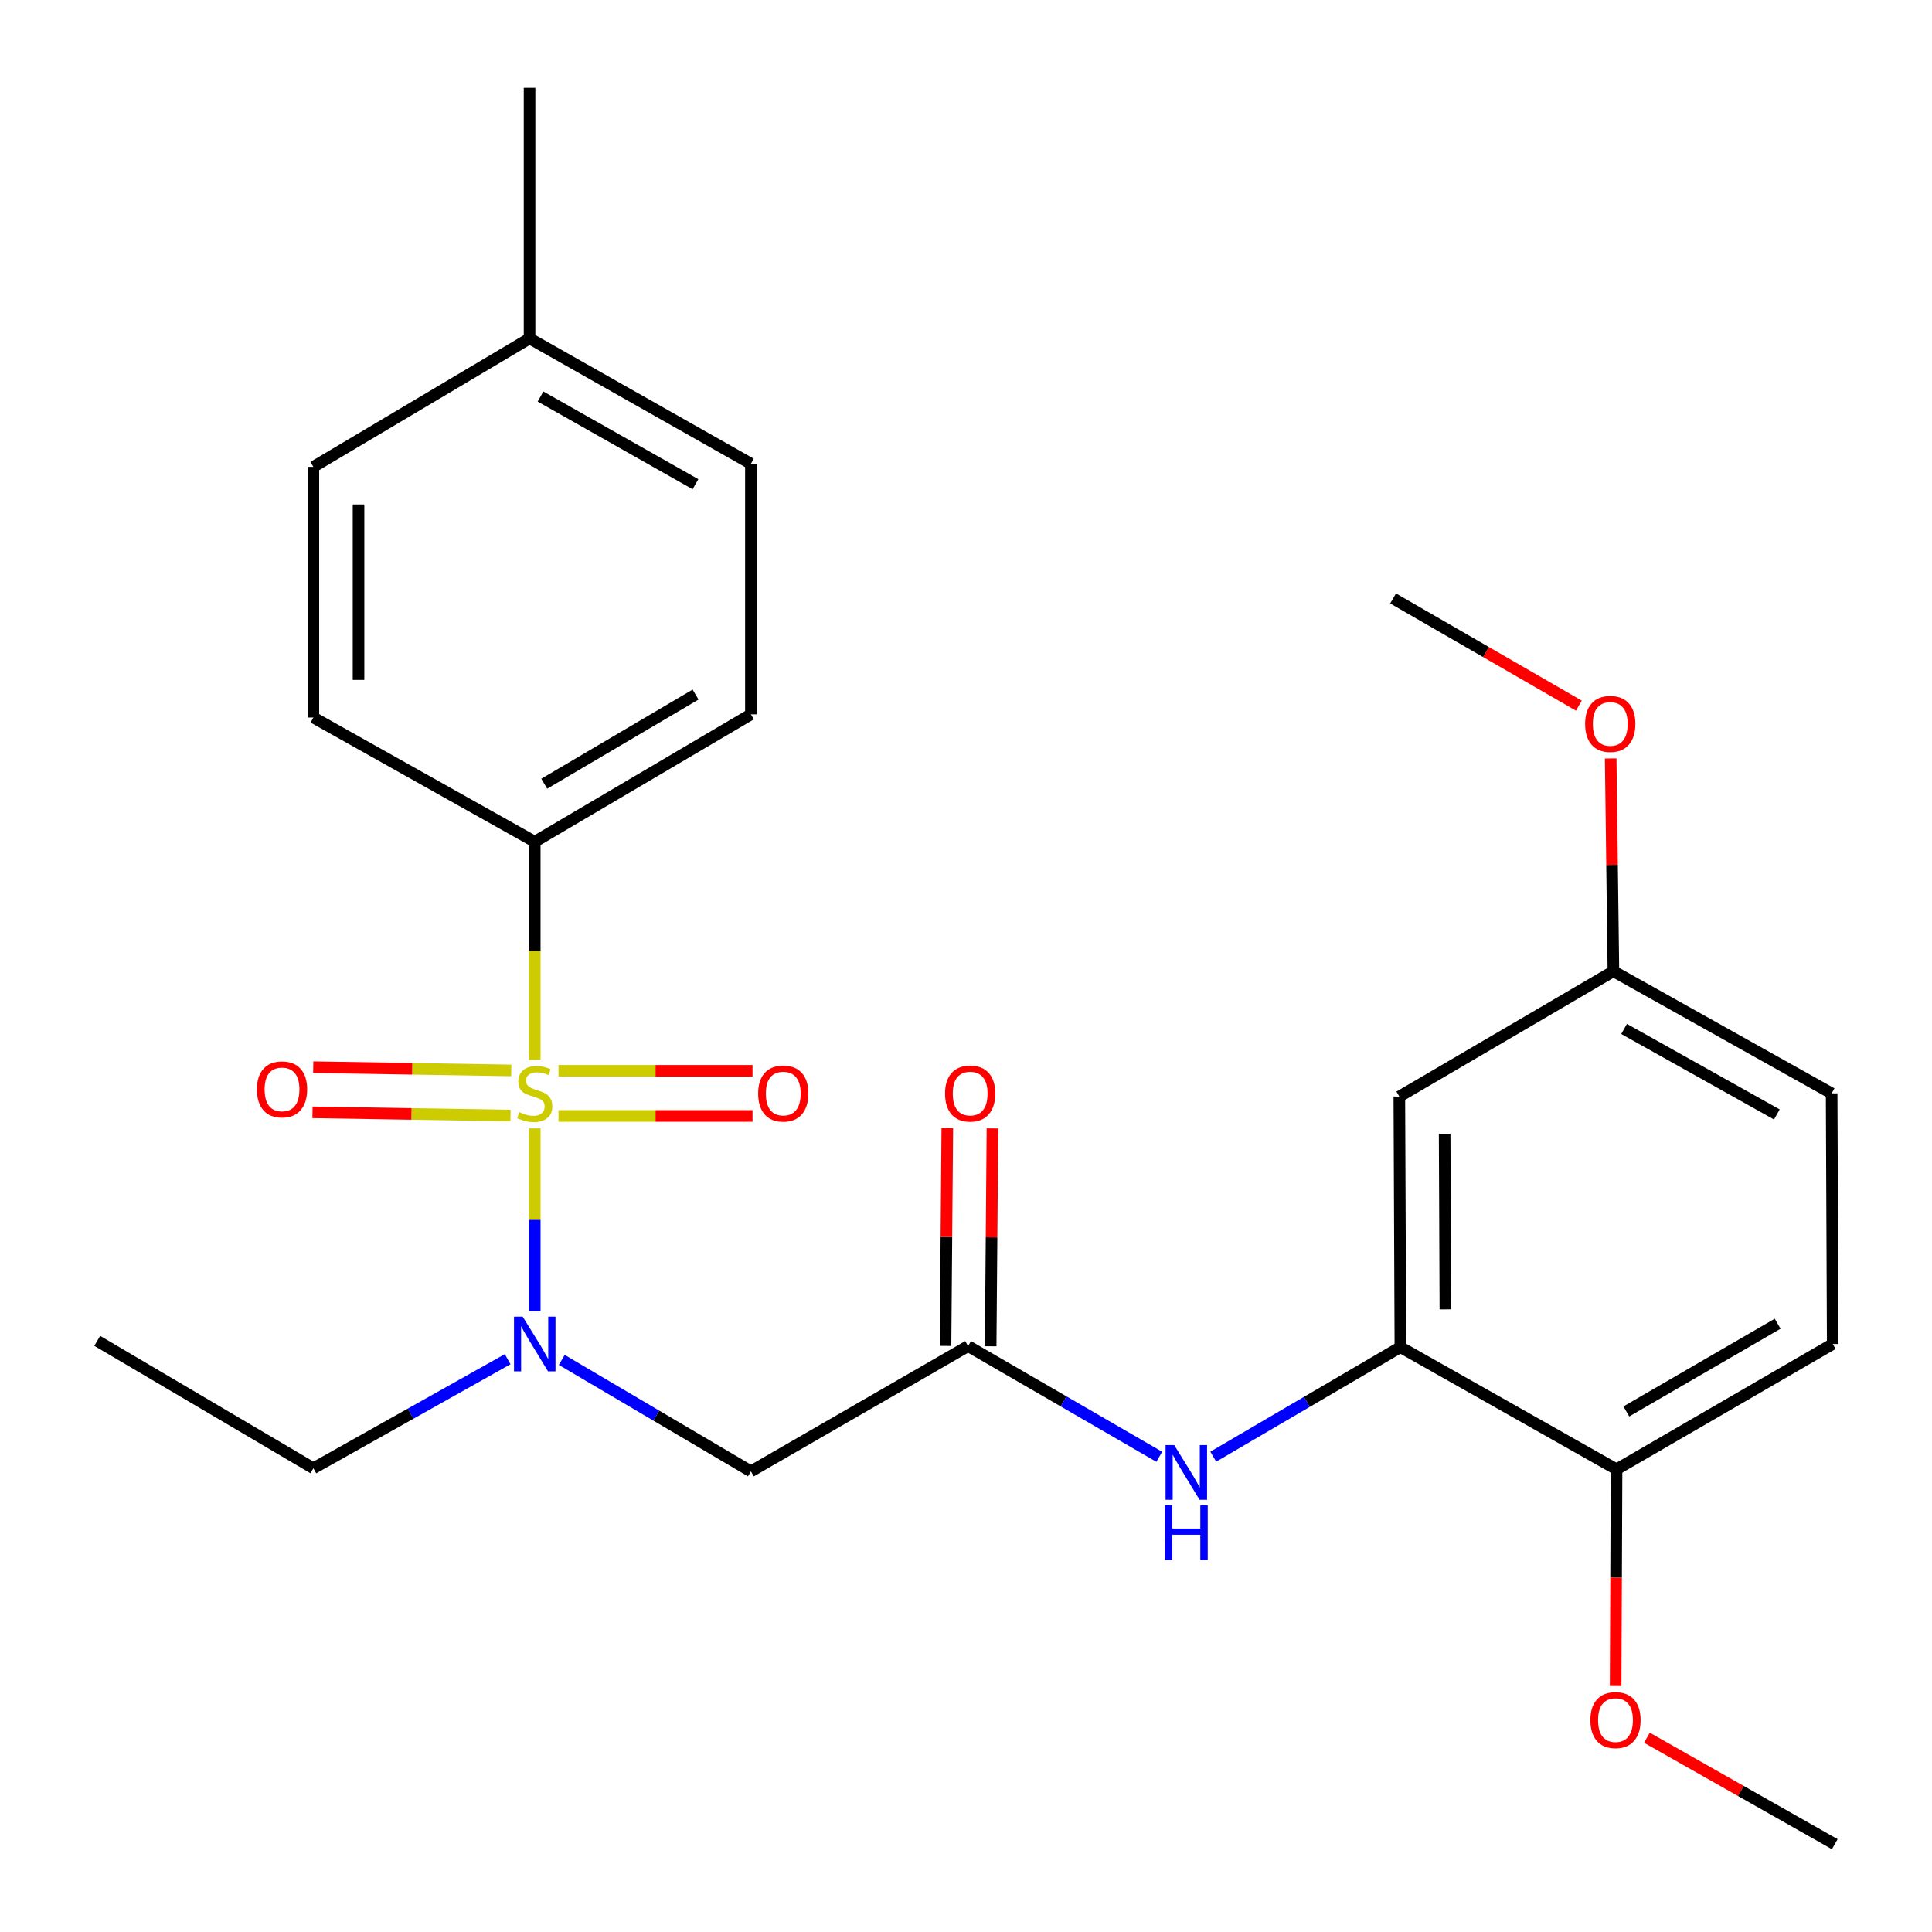 <?xml version='1.0' encoding='iso-8859-1'?>
<svg version='1.1' baseProfile='full'
              xmlns='http://www.w3.org/2000/svg'
                      xmlns:rdkit='http://www.rdkit.org/xml'
                      xmlns:xlink='http://www.w3.org/1999/xlink'
                  xml:space='preserve'
width='1000px' height='1000px' viewBox='0 0 1000 1000'>
<!-- END OF HEADER -->
<rect style='opacity:1.0;fill:#FFFFFF;stroke:none' width='1000' height='1000' x='0' y='0'> </rect>
<path class='bond-0' d='M 276.785,584.054 L 276.785,631.378' style='fill:none;fill-rule:evenodd;stroke:#CCCC00;stroke-width:6px;stroke-linecap:butt;stroke-linejoin:miter;stroke-opacity:1' />
<path class='bond-0' d='M 276.785,631.378 L 276.785,678.701' style='fill:none;fill-rule:evenodd;stroke:#0000FF;stroke-width:6px;stroke-linecap:butt;stroke-linejoin:miter;stroke-opacity:1' />
<path class='bond-5' d='M 276.785,548.555 L 276.785,492.117' style='fill:none;fill-rule:evenodd;stroke:#CCCC00;stroke-width:6px;stroke-linecap:butt;stroke-linejoin:miter;stroke-opacity:1' />
<path class='bond-5' d='M 276.785,492.117 L 276.785,435.679' style='fill:none;fill-rule:evenodd;stroke:#000000;stroke-width:6px;stroke-linecap:butt;stroke-linejoin:miter;stroke-opacity:1' />
<path class='bond-6' d='M 264.625,554.045 L 213.376,553.206' style='fill:none;fill-rule:evenodd;stroke:#CCCC00;stroke-width:6px;stroke-linecap:butt;stroke-linejoin:miter;stroke-opacity:1' />
<path class='bond-6' d='M 213.376,553.206 L 162.127,552.366' style='fill:none;fill-rule:evenodd;stroke:#FF0000;stroke-width:6px;stroke-linecap:butt;stroke-linejoin:miter;stroke-opacity:1' />
<path class='bond-6' d='M 264.243,577.413 L 212.994,576.573' style='fill:none;fill-rule:evenodd;stroke:#CCCC00;stroke-width:6px;stroke-linecap:butt;stroke-linejoin:miter;stroke-opacity:1' />
<path class='bond-6' d='M 212.994,576.573 L 161.745,575.734' style='fill:none;fill-rule:evenodd;stroke:#FF0000;stroke-width:6px;stroke-linecap:butt;stroke-linejoin:miter;stroke-opacity:1' />
<path class='bond-7' d='M 289.08,577.616 L 339.293,577.616' style='fill:none;fill-rule:evenodd;stroke:#CCCC00;stroke-width:6px;stroke-linecap:butt;stroke-linejoin:miter;stroke-opacity:1' />
<path class='bond-7' d='M 339.293,577.616 L 389.506,577.616' style='fill:none;fill-rule:evenodd;stroke:#FF0000;stroke-width:6px;stroke-linecap:butt;stroke-linejoin:miter;stroke-opacity:1' />
<path class='bond-7' d='M 289.08,554.246 L 339.293,554.246' style='fill:none;fill-rule:evenodd;stroke:#CCCC00;stroke-width:6px;stroke-linecap:butt;stroke-linejoin:miter;stroke-opacity:1' />
<path class='bond-7' d='M 339.293,554.246 L 389.506,554.246' style='fill:none;fill-rule:evenodd;stroke:#FF0000;stroke-width:6px;stroke-linecap:butt;stroke-linejoin:miter;stroke-opacity:1' />
<path class='bond-1' d='M 290.771,703.893 L 339.718,732.738' style='fill:none;fill-rule:evenodd;stroke:#0000FF;stroke-width:6px;stroke-linecap:butt;stroke-linejoin:miter;stroke-opacity:1' />
<path class='bond-1' d='M 339.718,732.738 L 388.665,761.582' style='fill:none;fill-rule:evenodd;stroke:#000000;stroke-width:6px;stroke-linecap:butt;stroke-linejoin:miter;stroke-opacity:1' />
<path class='bond-20' d='M 262.76,703.524 L 212.482,731.748' style='fill:none;fill-rule:evenodd;stroke:#0000FF;stroke-width:6px;stroke-linecap:butt;stroke-linejoin:miter;stroke-opacity:1' />
<path class='bond-20' d='M 212.482,731.748 L 162.204,759.972' style='fill:none;fill-rule:evenodd;stroke:#000000;stroke-width:6px;stroke-linecap:butt;stroke-linejoin:miter;stroke-opacity:1' />
<path class='bond-2' d='M 388.665,761.582 L 501.078,696.742' style='fill:none;fill-rule:evenodd;stroke:#000000;stroke-width:6px;stroke-linecap:butt;stroke-linejoin:miter;stroke-opacity:1' />
<path class='bond-4' d='M 501.078,696.742 L 550.555,725.387' style='fill:none;fill-rule:evenodd;stroke:#000000;stroke-width:6px;stroke-linecap:butt;stroke-linejoin:miter;stroke-opacity:1' />
<path class='bond-4' d='M 550.555,725.387 L 600.033,754.033' style='fill:none;fill-rule:evenodd;stroke:#0000FF;stroke-width:6px;stroke-linecap:butt;stroke-linejoin:miter;stroke-opacity:1' />
<path class='bond-10' d='M 512.763,696.838 L 513.227,640.448' style='fill:none;fill-rule:evenodd;stroke:#000000;stroke-width:6px;stroke-linecap:butt;stroke-linejoin:miter;stroke-opacity:1' />
<path class='bond-10' d='M 513.227,640.448 L 513.692,584.058' style='fill:none;fill-rule:evenodd;stroke:#FF0000;stroke-width:6px;stroke-linecap:butt;stroke-linejoin:miter;stroke-opacity:1' />
<path class='bond-10' d='M 489.393,696.645 L 489.857,640.255' style='fill:none;fill-rule:evenodd;stroke:#000000;stroke-width:6px;stroke-linecap:butt;stroke-linejoin:miter;stroke-opacity:1' />
<path class='bond-10' d='M 489.857,640.255 L 490.322,583.865' style='fill:none;fill-rule:evenodd;stroke:#FF0000;stroke-width:6px;stroke-linecap:butt;stroke-linejoin:miter;stroke-opacity:1' />
<path class='bond-3' d='M 724.838,697.274 L 676.412,725.624' style='fill:none;fill-rule:evenodd;stroke:#000000;stroke-width:6px;stroke-linecap:butt;stroke-linejoin:miter;stroke-opacity:1' />
<path class='bond-3' d='M 676.412,725.624 L 627.985,753.974' style='fill:none;fill-rule:evenodd;stroke:#0000FF;stroke-width:6px;stroke-linecap:butt;stroke-linejoin:miter;stroke-opacity:1' />
<path class='bond-8' d='M 724.838,697.274 L 724.293,567.567' style='fill:none;fill-rule:evenodd;stroke:#000000;stroke-width:6px;stroke-linecap:butt;stroke-linejoin:miter;stroke-opacity:1' />
<path class='bond-8' d='M 748.127,677.72 L 747.745,586.925' style='fill:none;fill-rule:evenodd;stroke:#000000;stroke-width:6px;stroke-linecap:butt;stroke-linejoin:miter;stroke-opacity:1' />
<path class='bond-9' d='M 724.838,697.274 L 836.719,760.517' style='fill:none;fill-rule:evenodd;stroke:#000000;stroke-width:6px;stroke-linecap:butt;stroke-linejoin:miter;stroke-opacity:1' />
<path class='bond-11' d='M 276.785,435.679 L 388.665,369.748' style='fill:none;fill-rule:evenodd;stroke:#000000;stroke-width:6px;stroke-linecap:butt;stroke-linejoin:miter;stroke-opacity:1' />
<path class='bond-11' d='M 281.701,405.655 L 360.018,359.503' style='fill:none;fill-rule:evenodd;stroke:#000000;stroke-width:6px;stroke-linecap:butt;stroke-linejoin:miter;stroke-opacity:1' />
<path class='bond-12' d='M 276.785,435.679 L 162.204,371.384' style='fill:none;fill-rule:evenodd;stroke:#000000;stroke-width:6px;stroke-linecap:butt;stroke-linejoin:miter;stroke-opacity:1' />
<path class='bond-14' d='M 724.293,567.567 L 835.096,502.701' style='fill:none;fill-rule:evenodd;stroke:#000000;stroke-width:6px;stroke-linecap:butt;stroke-linejoin:miter;stroke-opacity:1' />
<path class='bond-13' d='M 836.719,760.517 L 948.612,695.651' style='fill:none;fill-rule:evenodd;stroke:#000000;stroke-width:6px;stroke-linecap:butt;stroke-linejoin:miter;stroke-opacity:1' />
<path class='bond-13' d='M 841.781,730.569 L 920.107,685.162' style='fill:none;fill-rule:evenodd;stroke:#000000;stroke-width:6px;stroke-linecap:butt;stroke-linejoin:miter;stroke-opacity:1' />
<path class='bond-19' d='M 836.719,760.517 L 836.483,816.596' style='fill:none;fill-rule:evenodd;stroke:#000000;stroke-width:6px;stroke-linecap:butt;stroke-linejoin:miter;stroke-opacity:1' />
<path class='bond-19' d='M 836.483,816.596 L 836.247,872.674' style='fill:none;fill-rule:evenodd;stroke:#FF0000;stroke-width:6px;stroke-linecap:butt;stroke-linejoin:miter;stroke-opacity:1' />
<path class='bond-16' d='M 388.665,369.748 L 388.665,240.028' style='fill:none;fill-rule:evenodd;stroke:#000000;stroke-width:6px;stroke-linecap:butt;stroke-linejoin:miter;stroke-opacity:1' />
<path class='bond-17' d='M 162.204,371.384 L 162.204,241.651' style='fill:none;fill-rule:evenodd;stroke:#000000;stroke-width:6px;stroke-linecap:butt;stroke-linejoin:miter;stroke-opacity:1' />
<path class='bond-17' d='M 185.574,351.924 L 185.574,261.111' style='fill:none;fill-rule:evenodd;stroke:#000000;stroke-width:6px;stroke-linecap:butt;stroke-linejoin:miter;stroke-opacity:1' />
<path class='bond-15' d='M 948.612,695.651 L 948.054,565.931' style='fill:none;fill-rule:evenodd;stroke:#000000;stroke-width:6px;stroke-linecap:butt;stroke-linejoin:miter;stroke-opacity:1' />
<path class='bond-21' d='M 835.096,502.701 L 834.392,447.64' style='fill:none;fill-rule:evenodd;stroke:#000000;stroke-width:6px;stroke-linecap:butt;stroke-linejoin:miter;stroke-opacity:1' />
<path class='bond-21' d='M 834.392,447.64 L 833.689,392.579' style='fill:none;fill-rule:evenodd;stroke:#FF0000;stroke-width:6px;stroke-linecap:butt;stroke-linejoin:miter;stroke-opacity:1' />
<path class='bond-27' d='M 835.096,502.701 L 948.054,565.931' style='fill:none;fill-rule:evenodd;stroke:#000000;stroke-width:6px;stroke-linecap:butt;stroke-linejoin:miter;stroke-opacity:1' />
<path class='bond-27' d='M 840.624,532.578 L 919.695,576.84' style='fill:none;fill-rule:evenodd;stroke:#000000;stroke-width:6px;stroke-linecap:butt;stroke-linejoin:miter;stroke-opacity:1' />
<path class='bond-26' d='M 388.665,240.028 L 274.097,175.174' style='fill:none;fill-rule:evenodd;stroke:#000000;stroke-width:6px;stroke-linecap:butt;stroke-linejoin:miter;stroke-opacity:1' />
<path class='bond-26' d='M 359.967,250.638 L 279.769,205.241' style='fill:none;fill-rule:evenodd;stroke:#000000;stroke-width:6px;stroke-linecap:butt;stroke-linejoin:miter;stroke-opacity:1' />
<path class='bond-18' d='M 162.204,241.651 L 274.097,175.174' style='fill:none;fill-rule:evenodd;stroke:#000000;stroke-width:6px;stroke-linecap:butt;stroke-linejoin:miter;stroke-opacity:1' />
<path class='bond-22' d='M 274.097,175.174 L 274.097,45.455' style='fill:none;fill-rule:evenodd;stroke:#000000;stroke-width:6px;stroke-linecap:butt;stroke-linejoin:miter;stroke-opacity:1' />
<path class='bond-23' d='M 852.435,899.451 L 901.056,926.998' style='fill:none;fill-rule:evenodd;stroke:#FF0000;stroke-width:6px;stroke-linecap:butt;stroke-linejoin:miter;stroke-opacity:1' />
<path class='bond-23' d='M 901.056,926.998 L 949.677,954.545' style='fill:none;fill-rule:evenodd;stroke:#000000;stroke-width:6px;stroke-linecap:butt;stroke-linejoin:miter;stroke-opacity:1' />
<path class='bond-25' d='M 162.204,759.972 L 50.323,694.028' style='fill:none;fill-rule:evenodd;stroke:#000000;stroke-width:6px;stroke-linecap:butt;stroke-linejoin:miter;stroke-opacity:1' />
<path class='bond-24' d='M 817.215,365.242 L 769.138,337.496' style='fill:none;fill-rule:evenodd;stroke:#FF0000;stroke-width:6px;stroke-linecap:butt;stroke-linejoin:miter;stroke-opacity:1' />
<path class='bond-24' d='M 769.138,337.496 L 721.06,309.75' style='fill:none;fill-rule:evenodd;stroke:#000000;stroke-width:6px;stroke-linecap:butt;stroke-linejoin:miter;stroke-opacity:1' />
<path  class='atom-0' d='M 268.785 575.651
Q 269.105 575.771, 270.425 576.331
Q 271.745 576.891, 273.185 577.251
Q 274.665 577.571, 276.105 577.571
Q 278.785 577.571, 280.345 576.291
Q 281.905 574.971, 281.905 572.691
Q 281.905 571.131, 281.105 570.171
Q 280.345 569.211, 279.145 568.691
Q 277.945 568.171, 275.945 567.571
Q 273.425 566.811, 271.905 566.091
Q 270.425 565.371, 269.345 563.851
Q 268.305 562.331, 268.305 559.771
Q 268.305 556.211, 270.705 554.011
Q 273.145 551.811, 277.945 551.811
Q 281.225 551.811, 284.945 553.371
L 284.025 556.451
Q 280.625 555.051, 278.065 555.051
Q 275.305 555.051, 273.785 556.211
Q 272.265 557.331, 272.305 559.291
Q 272.305 560.811, 273.065 561.731
Q 273.865 562.651, 274.985 563.171
Q 276.145 563.691, 278.065 564.291
Q 280.625 565.091, 282.145 565.891
Q 283.665 566.691, 284.745 568.331
Q 285.865 569.931, 285.865 572.691
Q 285.865 576.611, 283.225 578.731
Q 280.625 580.811, 276.265 580.811
Q 273.745 580.811, 271.825 580.251
Q 269.945 579.731, 267.705 578.811
L 268.785 575.651
' fill='#CCCC00'/>
<path  class='atom-1' d='M 270.525 681.491
L 279.805 696.491
Q 280.725 697.971, 282.205 700.651
Q 283.685 703.331, 283.765 703.491
L 283.765 681.491
L 287.525 681.491
L 287.525 709.811
L 283.645 709.811
L 273.685 693.411
Q 272.525 691.491, 271.285 689.291
Q 270.085 687.091, 269.725 686.411
L 269.725 709.811
L 266.045 709.811
L 266.045 681.491
L 270.525 681.491
' fill='#0000FF'/>
<path  class='atom-5' d='M 607.776 747.98
L 617.056 762.98
Q 617.976 764.46, 619.456 767.14
Q 620.936 769.82, 621.016 769.98
L 621.016 747.98
L 624.776 747.98
L 624.776 776.3
L 620.896 776.3
L 610.936 759.9
Q 609.776 757.98, 608.536 755.78
Q 607.336 753.58, 606.976 752.9
L 606.976 776.3
L 603.296 776.3
L 603.296 747.98
L 607.776 747.98
' fill='#0000FF'/>
<path  class='atom-5' d='M 602.956 779.132
L 606.796 779.132
L 606.796 791.172
L 621.276 791.172
L 621.276 779.132
L 625.116 779.132
L 625.116 807.452
L 621.276 807.452
L 621.276 794.372
L 606.796 794.372
L 606.796 807.452
L 602.956 807.452
L 602.956 779.132
' fill='#0000FF'/>
<path  class='atom-7' d='M 132.974 563.869
Q 132.974 557.069, 136.334 553.269
Q 139.694 549.469, 145.974 549.469
Q 152.254 549.469, 155.614 553.269
Q 158.974 557.069, 158.974 563.869
Q 158.974 570.749, 155.574 574.669
Q 152.174 578.549, 145.974 578.549
Q 139.734 578.549, 136.334 574.669
Q 132.974 570.789, 132.974 563.869
M 145.974 575.349
Q 150.294 575.349, 152.614 572.469
Q 154.974 569.549, 154.974 563.869
Q 154.974 558.309, 152.614 555.509
Q 150.294 552.669, 145.974 552.669
Q 141.654 552.669, 139.294 555.469
Q 136.974 558.269, 136.974 563.869
Q 136.974 569.589, 139.294 572.469
Q 141.654 575.349, 145.974 575.349
' fill='#FF0000'/>
<path  class='atom-8' d='M 392.414 566.011
Q 392.414 559.211, 395.774 555.411
Q 399.134 551.611, 405.414 551.611
Q 411.694 551.611, 415.054 555.411
Q 418.414 559.211, 418.414 566.011
Q 418.414 572.891, 415.014 576.811
Q 411.614 580.691, 405.414 580.691
Q 399.174 580.691, 395.774 576.811
Q 392.414 572.931, 392.414 566.011
M 405.414 577.491
Q 409.734 577.491, 412.054 574.611
Q 414.414 571.691, 414.414 566.011
Q 414.414 560.451, 412.054 557.651
Q 409.734 554.811, 405.414 554.811
Q 401.094 554.811, 398.734 557.611
Q 396.414 560.411, 396.414 566.011
Q 396.414 571.731, 398.734 574.611
Q 401.094 577.491, 405.414 577.491
' fill='#FF0000'/>
<path  class='atom-11' d='M 489.155 566.011
Q 489.155 559.211, 492.515 555.411
Q 495.875 551.611, 502.155 551.611
Q 508.435 551.611, 511.795 555.411
Q 515.155 559.211, 515.155 566.011
Q 515.155 572.891, 511.755 576.811
Q 508.355 580.691, 502.155 580.691
Q 495.915 580.691, 492.515 576.811
Q 489.155 572.931, 489.155 566.011
M 502.155 577.491
Q 506.475 577.491, 508.795 574.611
Q 511.155 571.691, 511.155 566.011
Q 511.155 560.451, 508.795 557.651
Q 506.475 554.811, 502.155 554.811
Q 497.835 554.811, 495.475 557.611
Q 493.155 560.411, 493.155 566.011
Q 493.155 571.731, 495.475 574.611
Q 497.835 577.491, 502.155 577.491
' fill='#FF0000'/>
<path  class='atom-20' d='M 823.173 890.317
Q 823.173 883.517, 826.533 879.717
Q 829.893 875.917, 836.173 875.917
Q 842.453 875.917, 845.813 879.717
Q 849.173 883.517, 849.173 890.317
Q 849.173 897.197, 845.773 901.117
Q 842.373 904.997, 836.173 904.997
Q 829.933 904.997, 826.533 901.117
Q 823.173 897.237, 823.173 890.317
M 836.173 901.797
Q 840.493 901.797, 842.813 898.917
Q 845.173 895.997, 845.173 890.317
Q 845.173 884.757, 842.813 881.957
Q 840.493 879.117, 836.173 879.117
Q 831.853 879.117, 829.493 881.917
Q 827.173 884.717, 827.173 890.317
Q 827.173 896.037, 829.493 898.917
Q 831.853 901.797, 836.173 901.797
' fill='#FF0000'/>
<path  class='atom-22' d='M 820.46 374.697
Q 820.46 367.897, 823.82 364.097
Q 827.18 360.297, 833.46 360.297
Q 839.74 360.297, 843.1 364.097
Q 846.46 367.897, 846.46 374.697
Q 846.46 381.577, 843.06 385.497
Q 839.66 389.377, 833.46 389.377
Q 827.22 389.377, 823.82 385.497
Q 820.46 381.617, 820.46 374.697
M 833.46 386.177
Q 837.78 386.177, 840.1 383.297
Q 842.46 380.377, 842.46 374.697
Q 842.46 369.137, 840.1 366.337
Q 837.78 363.497, 833.46 363.497
Q 829.14 363.497, 826.78 366.297
Q 824.46 369.097, 824.46 374.697
Q 824.46 380.417, 826.78 383.297
Q 829.14 386.177, 833.46 386.177
' fill='#FF0000'/>
</svg>

